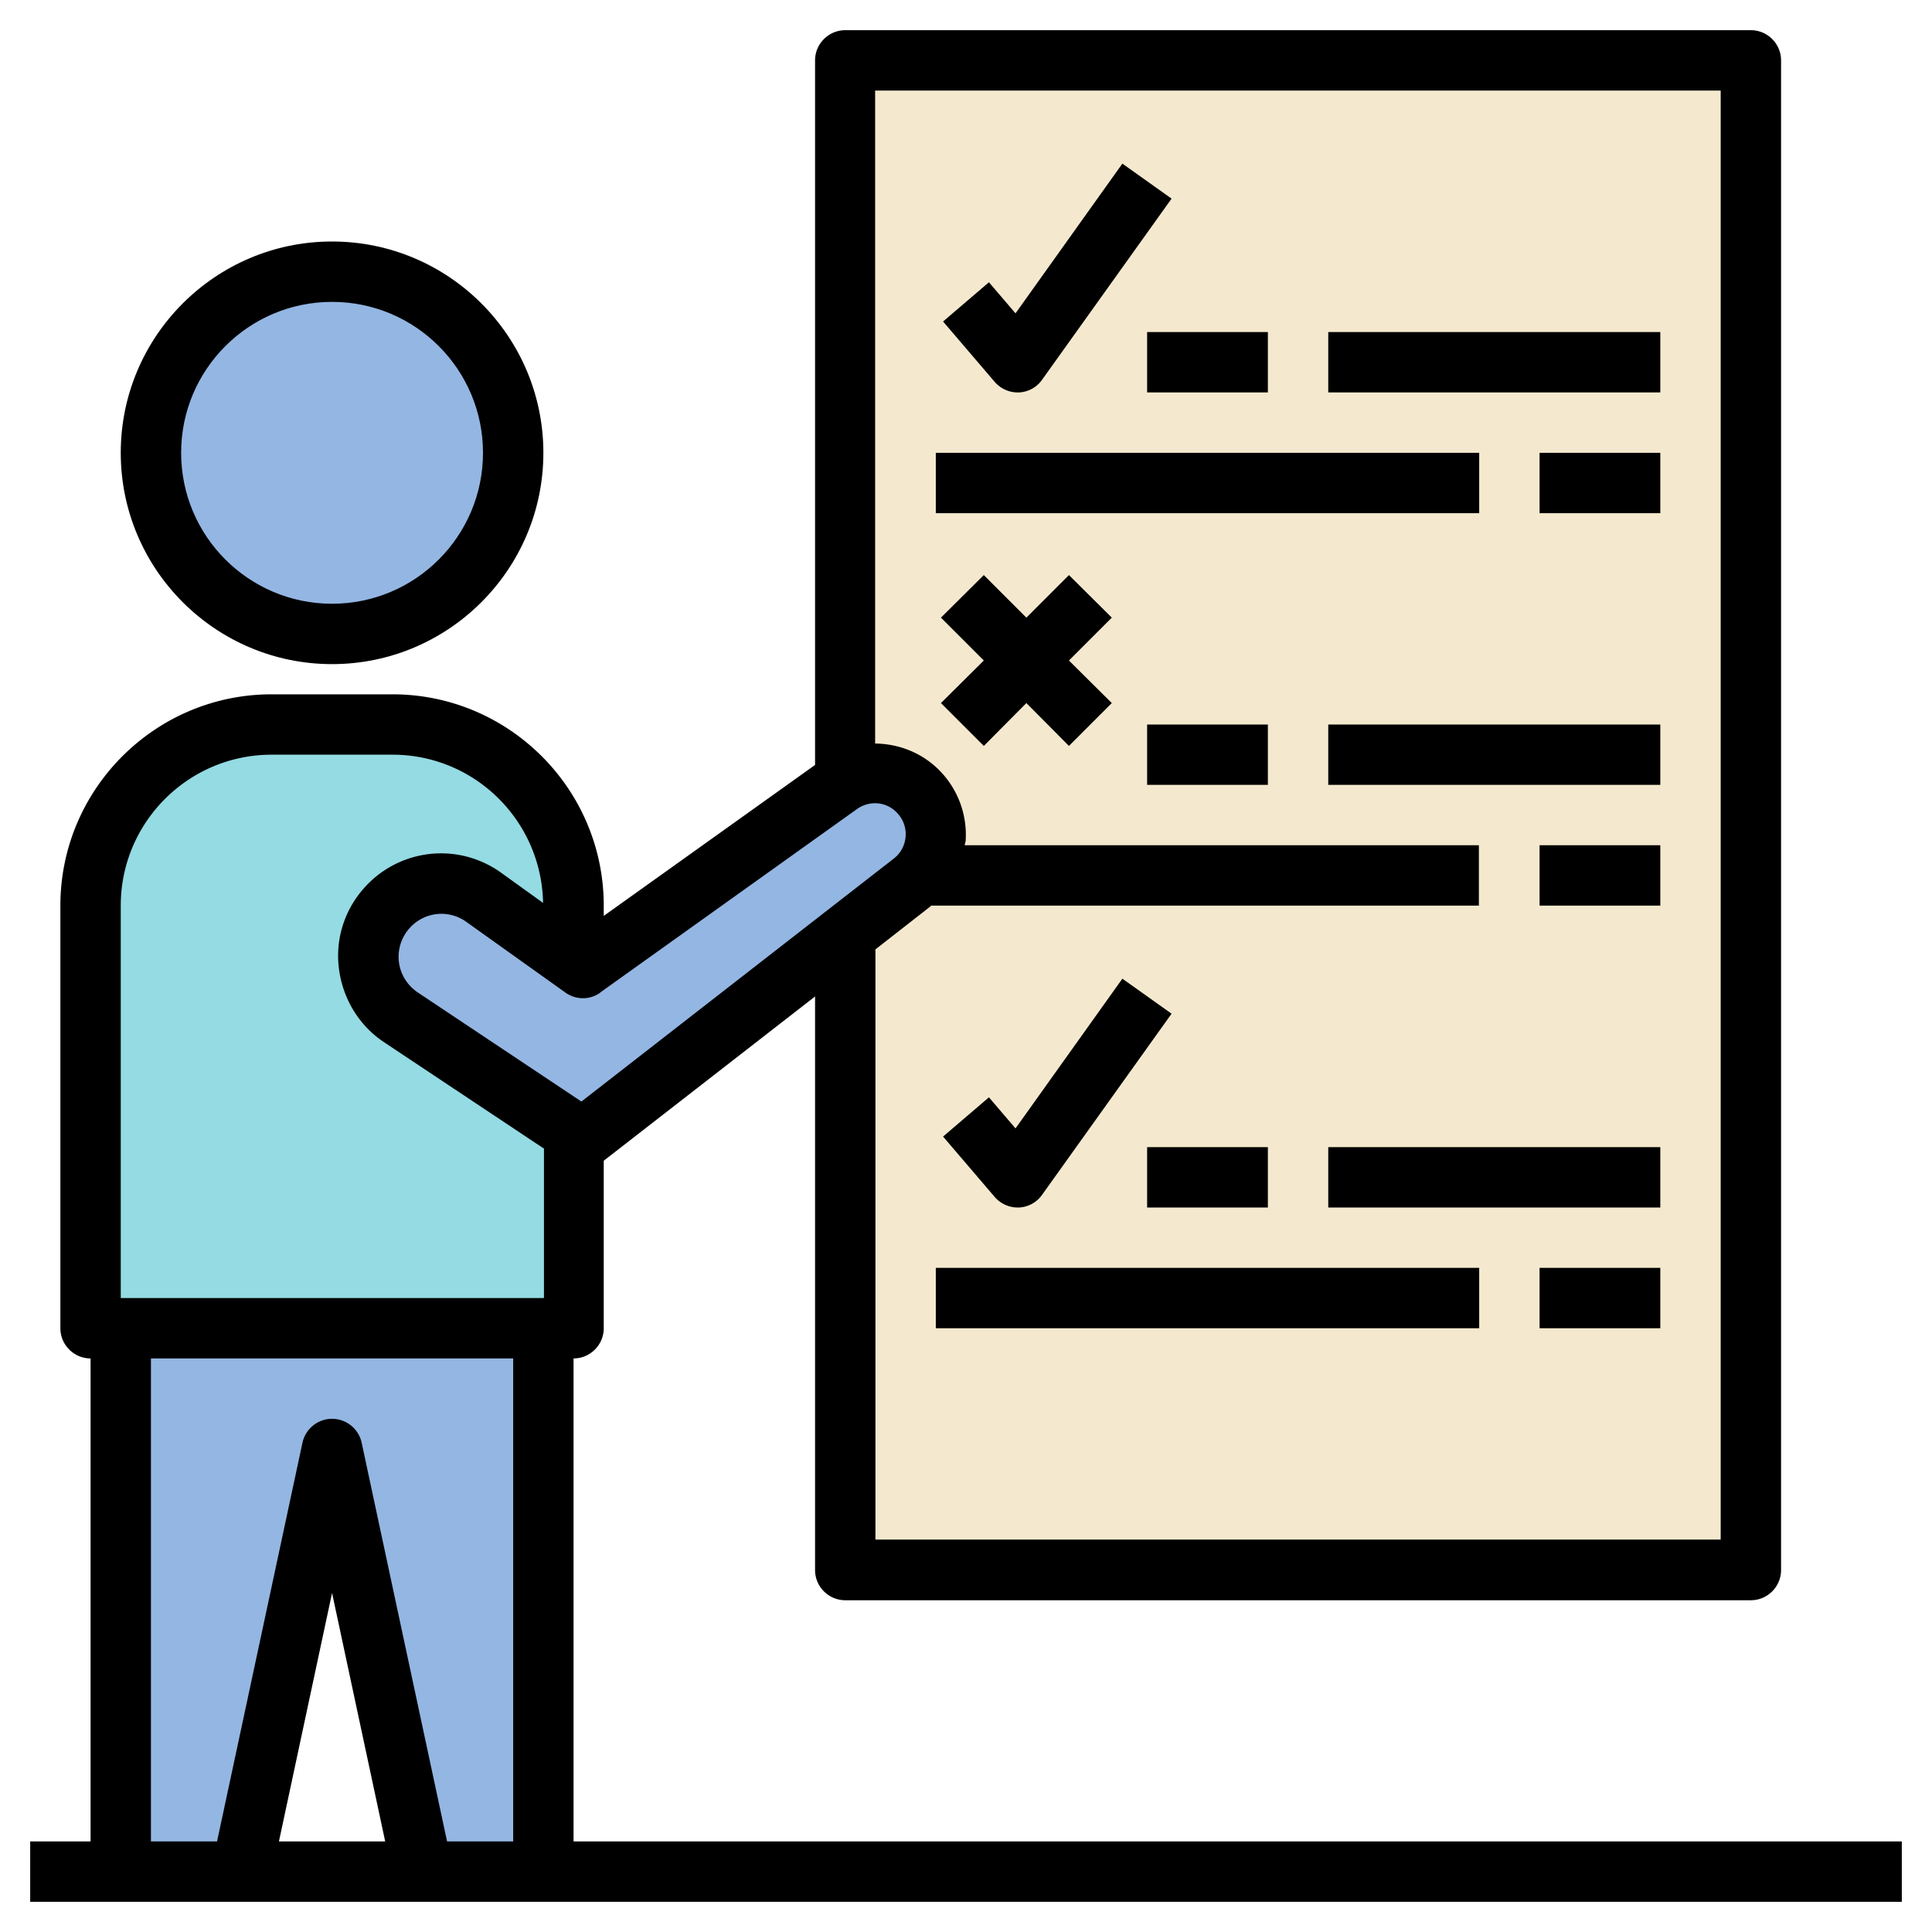 <svg xmlns="http://www.w3.org/2000/svg" viewBox="0 0 64 64" id="guidance"><path fill="#f4e9ce" d="M28 30.96V52h30V2H28v23.88"></path><path fill="#94b6e3" d="M18 44v18h-4l-3-14-3 14H4V44"></path><path fill="#94dbe3" d="M9 24h4c3.31 0 6 2.69 6 6v14H3V30c0-3.31 2.69-6 6-6Z"></path><path fill="#94b6e3" d="m19.3 32.07-3.28-2.34c-.96-.69-2.28-.58-3.12.26-1.08 1.08-.9 2.88.37 3.72l6.03 4.02 10.92-8.49A2.02 2.02 0 0 0 27.81 26l-8.51 6.08Z"></path><circle cx="11" cy="15" r="6" fill="#94b6e3"></circle><path d="M11 22c3.86 0 7-3.14 7-7s-3.14-7-7-7-7 3.14-7 7 3.14 7 7 7Zm0-12c2.76 0 5 2.24 5 5s-2.24 5-5 5-5-2.24-5-5 2.24-5 5-5Z"></path><path d="M19 45c.55 0 1-.45 1-1v-5.55l7-5.44v19c0 .55.45 1 1 1h30c.55 0 1-.45 1-1V2c0-.55-.45-1-1-1H28c-.55 0-1 .45-1 1v23.34l-7 5V30c0-3.86-3.14-7-7-7H9c-3.86 0-7 3.14-7 7v14c0 .55.45 1 1 1v16H1v2h62v-2H19V45ZM29 3h28v48H29V31.45l1.83-1.43s.01-.02.02-.02h18.14v-2H31.96c0-.06.03-.11.03-.17a3.04 3.04 0 0 0-.88-2.32c-.58-.58-1.34-.87-2.12-.88V3Zm-9.12 29.88 8.51-6.08c.41-.29.96-.25 1.31.11.21.21.32.49.3.79-.02.3-.16.56-.39.74l-10.35 8.05-5.43-3.62c-.35-.24-.58-.62-.62-1.04s.11-.84.41-1.14a1.41 1.41 0 0 1 1.83-.15l3.28 2.34c.35.25.81.25 1.16 0ZM9.24 61 11 52.77 12.76 61H9.23ZM17 61h-2.19l-2.83-13.21c-.1-.46-.51-.79-.98-.79s-.88.33-.98.79L7.19 61H5V45h12v16Zm1-18H4V30c0-2.76 2.24-5 5-5h4c2.73 0 4.94 2.19 4.99 4.91l-1.39-1a3.403 3.403 0 0 0-4.4.36c-.73.73-1.09 1.73-.98 2.75s.65 1.94 1.51 2.51l5.29 3.52v4.94Z"></path><path d="M33.71 13h.04a.99.99 0 0 0 .77-.42l4.29-6-1.63-1.16-3.54 4.96-.88-1.03-1.52 1.3 1.71 2c.19.22.47.35.76.35ZM38 11h4v2h-4zM44 11h11v2H44zM51 15h4v2h-4zM31 15h18v2H31zM33.71 40h.04a.99.99 0 0 0 .77-.42l4.29-6-1.63-1.16-3.54 4.96-.88-1.03-1.52 1.3 1.71 2c.19.22.47.35.76.35ZM38 38h4v2h-4zM44 38h11v2H44zM51 42h4v2h-4zM31 42h18v2H31zM38 24h4v2h-4zM44 24h11v2H44zM51 28h4v2h-4zM35.41 19.05 34 20.46l-1.41-1.41-1.42 1.41 1.42 1.42-1.42 1.41 1.42 1.42L34 23.29l1.41 1.42 1.42-1.42-1.42-1.41 1.42-1.42-1.42-1.41z"></path></svg>